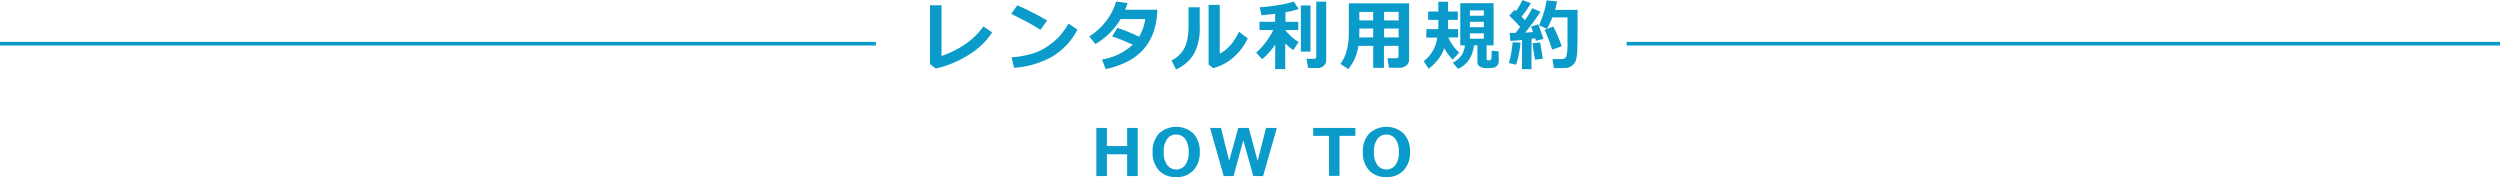 <svg xmlns="http://www.w3.org/2000/svg" viewBox="0 0 687.24 48.68"><defs><style>.cls-1{fill:#0a9bca;}.cls-2{fill:none;stroke:#0a9bca;stroke-miterlimit:10;}</style></defs><title>t4</title><g id="レイヤー_2" data-name="レイヤー 2"><g id="レイヤー_1-2" data-name="レイヤー 1"><path class="cls-1" d="M312.75,48.4h-2.9v-6h-5.57v6h-2.9V35.16h2.9v5h5.57v-5h2.9Z"/><path class="cls-1" d="M323.33,48.68a6.18,6.18,0,0,1-4.75-1.84,7.05,7.05,0,0,1-1.73-5.05,7.09,7.09,0,0,1,1.72-5.06,7,7,0,0,1,9.52,0,7.12,7.12,0,0,1,1.72,5.06,7.08,7.08,0,0,1-1.72,5A6.14,6.14,0,0,1,323.33,48.68Zm0-11.7a3,3,0,0,0-2.5,1.25,5.91,5.91,0,0,0-.93,3.56,5.88,5.88,0,0,0,.93,3.55,3.12,3.12,0,0,0,5,0,5.88,5.88,0,0,0,.93-3.55,6,6,0,0,0-.92-3.55A3,3,0,0,0,323.33,37Z"/><path class="cls-1" d="M351,35.16,347.22,48.4h-2.69l-2.75-9.83L339.1,48.4h-2.7l-3.76-13.24h3l2.26,9.05,2.49-9.05h2.89l2.43,9.08,2.32-9.08Z"/><path class="cls-1" d="M372.58,37.35h-4.35v11h-2.9v-11H361V35.16h11.6Z"/><path class="cls-1" d="M381.12,48.68a6.21,6.21,0,0,1-4.75-1.84,7.09,7.09,0,0,1-1.72-5.05,7.09,7.09,0,0,1,1.72-5.06,7,7,0,0,1,9.51,0,7.08,7.08,0,0,1,1.73,5.06,7.08,7.08,0,0,1-1.72,5A6.15,6.15,0,0,1,381.12,48.68Zm0-11.7a3,3,0,0,0-2.5,1.25,5.91,5.91,0,0,0-.93,3.56,5.88,5.88,0,0,0,.93,3.55,3.12,3.12,0,0,0,5,0,5.88,5.88,0,0,0,.93-3.55,5.88,5.88,0,0,0-.93-3.55A3,3,0,0,0,381.13,37Z"/><path class="cls-1" d="M272.76,8.9A20.23,20.23,0,0,1,266.41,15a29.06,29.06,0,0,1-9.15,3.84l-1.61-1.22V1.45h3.16V15.39a25.72,25.72,0,0,0,6.15-3,20,20,0,0,0,5.38-5.13Z"/><path class="cls-1" d="M287.86,5.66,286,8.2c-1-.65-1.91-1.19-2.7-1.64S280.74,5.2,278,3.81l1.62-2.34A66.31,66.31,0,0,1,287.86,5.66Zm8.32,2.5a18.66,18.66,0,0,1-6.8,7.33,25.1,25.1,0,0,1-10.61,3.15l-.7-2.87a27.33,27.33,0,0,0,5.84-1.07,15.13,15.13,0,0,0,4.1-2,21,21,0,0,0,3-2.47,20.58,20.58,0,0,0,2.71-3.75Z"/><path class="cls-1" d="M318.14,2.67a21.85,21.85,0,0,1-.27,3.12,18.19,18.19,0,0,1-1.36,4.45A13.8,13.8,0,0,1,313.93,14a15.26,15.26,0,0,1-4.17,3,24.37,24.37,0,0,1-5.82,2l-1-2.66a16.16,16.16,0,0,0,8.45-4.05A54.27,54.27,0,0,0,305.73,10l1.43-2.35a49.79,49.79,0,0,1,6,2.45,14.69,14.69,0,0,0,1.7-4.85h-6.81a19.31,19.31,0,0,1-6.94,6.85L299.43,10a17.24,17.24,0,0,0,4.67-4.24A16.61,16.61,0,0,0,306.82.43l3.15.4c-.29.85-.51,1.46-.66,1.84Z"/><path class="cls-1" d="M329.8,7.26a14.85,14.85,0,0,1-1.59,7.55,10.91,10.91,0,0,1-4.94,4.29l-1.21-2.5a7.83,7.83,0,0,0,3.46-3.25q1.22-2.16,1.21-6.57V2h3.07ZM343,10.56a15.84,15.84,0,0,1-4,5.27,13.26,13.26,0,0,1-5.54,2.89l-1.22-1V1.34h3.06V14.72c2.1-1,3.87-3,5.29-6Z"/><path class="cls-1" d="M350.56,12.26a19.9,19.9,0,0,1-3.59,4l-1.66-1.78a18.54,18.54,0,0,0,2.58-2.8A18.5,18.5,0,0,0,350,8.27h-3.77V6h4.3V3.78c-1.48.2-2.74.33-3.77.41L346.3,2c1.37-.08,3-.27,4.95-.58a24.68,24.68,0,0,0,4.4-1L357,2.49a23.17,23.17,0,0,1-3.63.87V6h3.52V8.27h-3.52v.06A13.69,13.69,0,0,0,357,11.55l-1.49,2.22a17.26,17.26,0,0,1-2.2-1.85V19h-2.78Zm9.69,1.93H357.6V1.51h2.65Zm4.32,2.44a1.87,1.87,0,0,1-.71,1.45,2.2,2.2,0,0,1-1.52.62h-2.73l-.46-2.53h1.93c.51,0,.76-.21.76-.64V.46h2.73Z"/><path class="cls-1" d="M384.44,12.6h-4v6.06h-2.95V12.6h-4.06A13,13,0,0,1,370.64,19l-2.16-1.44q2.31-3.13,2.31-8.52V.92h16.57v15.5a2,2,0,0,1-.75,1.56,2.66,2.66,0,0,1-1.8.64h-3L381.43,16h2.34c.44,0,.67-.17.67-.51Zm-10.8-2.32h3.84V7.85h-3.8v.93C373.68,9.23,373.67,9.73,373.64,10.28Zm3.84-7h-3.8V5.61h3.8Zm7,2.34V3.27h-4V5.61Zm-4,4.67h4V7.85h-4Z"/><path class="cls-1" d="M397,13.21a9.25,9.25,0,0,1-1.73,3.21,13.2,13.2,0,0,1-2.56,2.48l-1.32-2.1a9.6,9.6,0,0,0,3.7-6.47h-3V8h3.3V5.46h-2.79V3.17h2.79V.48h2.68V3.17h2.68V5.46h-2.68V8h2.74v2.29h-2.67a12.14,12.14,0,0,0,3,4.18l-1.81,1.91A15.07,15.07,0,0,1,397,13.21Zm8.17-.74a8.4,8.4,0,0,1-1.39,4,6.5,6.5,0,0,1-3,2.45l-1.4-1.72A5.86,5.86,0,0,0,401.89,15a6.62,6.62,0,0,0,.82-2.54h-1.29V.88h9.16V12.47h-1.91v3.76a.31.31,0,0,0,.35.34h.47a.5.5,0,0,0,.31-.1c.1-.07.16-.37.2-.89s.06-1.08.06-1.66l1.93.23v2.67a1.85,1.85,0,0,1-.32,1.09,1.65,1.65,0,0,1-.84.63,6.47,6.47,0,0,1-1.83.18,3.82,3.82,0,0,1-2.3-.48,1.66,1.66,0,0,1-.57-1.34V12.47Zm2.73-8.14V2.85h-3.83V4.33Zm-3.83,3.15h3.83V6h-3.83Zm3.83,1.68h-3.83v1.48h3.83Z"/><path class="cls-1" d="M418,11.74a31.94,31.94,0,0,1-.51,3.29,16,16,0,0,1-.75,2.75l-1.93-.44a30.72,30.72,0,0,0,1-5.73ZM421,19h-2.61V11q-2.07.2-3.21.24L415,9.06l1.59,0c.35-.42.78-1,1.3-1.67-.92-1-1.91-2.05-3-3.1l1.51-1.61.37.35a18.79,18.79,0,0,0,1.73-3l2.33.84a28.1,28.1,0,0,1-2.55,3.69l.93,1a23.66,23.66,0,0,0,2-3.32l2.27,1a68,68,0,0,1-4.23,5.73l2.18-.15c-.27-.82-.46-1.33-.55-1.53l2-.59c.38,1,.85,2.31,1.4,4l-2.1.51a5.32,5.32,0,0,0-.16-.67l-1,.14Zm3.13-2.87L422,16.4a42.74,42.74,0,0,1-.7-4.52l2.08-.21Zm3,2.62-.34-2.52h2.65a1.14,1.14,0,0,0,1.17-.88,12.85,12.85,0,0,0,.29-3.2l0-3.11V4.79h-4.18a19.65,19.65,0,0,1-1.47,3.15l-2.16-1a37.09,37.09,0,0,0,1.36-3.7,23.38,23.38,0,0,0,.7-3.15L428,.38a18.62,18.62,0,0,1-.51,2.33h6.18c0,.5,0,1.29,0,2.37,0,4.27,0,7-.07,8.19a12.18,12.18,0,0,1-.45,3.5,3.23,3.23,0,0,1-2.37,1.88C430.51,18.69,429.32,18.72,427.19,18.73Zm2.12-6-2.58.9a48.94,48.94,0,0,0-2.06-5.45L427,7.3A36.87,36.87,0,0,1,429.31,12.75Z"/><line class="cls-2" x1="240.77" y1="12.01" y2="12.01"/><line class="cls-2" x1="687.24" y1="12.01" x2="447.15" y2="12.01"/></g></g></svg>